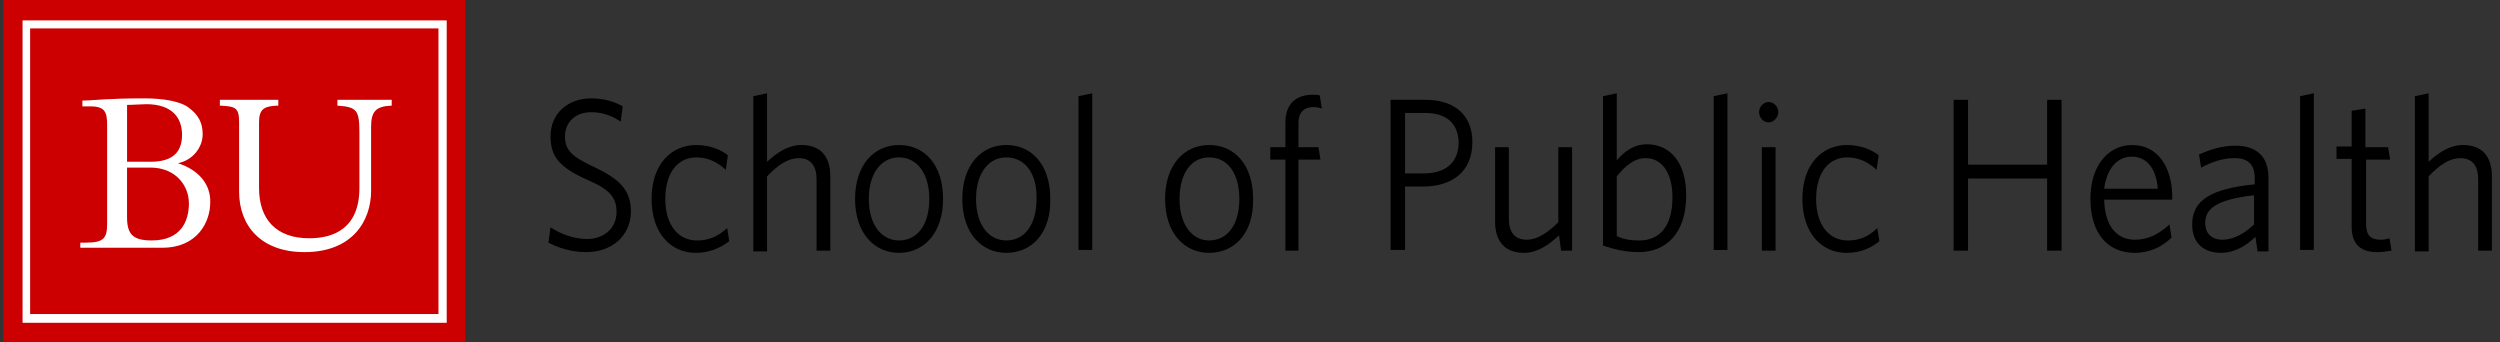 <svg fill="none" height="30" viewBox="0 0 219 30" width="219" xmlns="http://www.w3.org/2000/svg" xmlns:xlink="http://www.w3.org/1999/xlink"><rect x="0" y="0" width="219" height="30" fill="#333333" stroke="none"/><clipPath id="a"><path d="m.29 0h218v30h-218z"/></clipPath><g clip-path="url(#a)"><path d="m40.758 0h-40.468v30h40.468z" fill="#c00"/><path d="m1.976 1.787v26.489h37.156v-26.489zm36.434 25.723h-35.771v-25.021h35.771z" fill="#fff"/><path d="m15.586 14.298c1.265-.255 2.168-1.34 2.168-2.553 0-1.021-.421-1.723-1.204-2.298-.723-.574-2.228-.83-3.914-.83-.361 0-1.867 0-2.891.064-.542 0-1.927.128-2.469.128h-.06v.447.064h.723c1.325 0 1.445.574 1.445 1.723v8.553c0 1.277-.301 1.66-1.867 1.66h-.482v.447h7.166c3.131 0 4.215-2.298 4.215-3.958.06-1.596-1.024-2.872-2.83-3.447zm-2.409-.128h-2.047v-4.979c.482 0 1.265-.064 1.686-.064 2.349 0 3.131 1.277 3.131 2.681 0 1.596-.903 2.362-2.77 2.362zm3.372 3.638c0 1.596-.723 3.255-3.252 3.255-1.626 0-2.168-.511-2.168-2.043v-4.34h2.047c2.228 0 3.372 1.596 3.372 3.128z" fill="#fff"/><path d="m29.557 8.745v.447.064h.06c1.626.128 1.867.383 1.867 2.362v4.851c0 3.511-2.228 4.404-4.396 4.404-2.891 0-4.396-1.66-4.396-4.404v-5.745c0-1.149.422-1.404 1.506-1.468h.181v-.447-.064h-5.119v.447.064h.06c1.325.064 1.626.191 1.626 1.468v6.064c0 3 1.927 5.298 5.721 5.298 4.276 0 5.841-2.809 5.841-5.362v-5.617c0-1.34.421-1.787 1.746-1.851h.06v-.447-.064h-.06z" fill="#fff"/><g fill="#000"><path d="m51.357 22.085c-1.325 0-2.469-.383-3.312-.83l.181-1.34c.783.511 1.927 1.021 3.192 1.021 1.445 0 2.59-.894 2.59-2.362 0-1.277-.602-1.979-2.529-2.808-2.409-1.085-3.252-1.979-3.252-3.83 0-1.979 1.506-3.319 3.553-3.319 1.204 0 2.108.319 2.77.702l-.181 1.34c-.723-.511-1.566-.83-2.59-.83-1.445 0-2.288.957-2.288 2.106 0 1.213.602 1.787 2.529 2.681 2.288 1.085 3.252 2.042 3.252 3.957-.06 2.17-1.746 3.511-3.914 3.511z"/><path d="m60.932 22.149c-2.168 0-3.854-1.723-3.854-4.723 0-3.064 1.746-4.723 3.914-4.723 1.144 0 2.108.383 2.77.894l-.181 1.277c-.783-.702-1.566-1.085-2.59-1.085-1.566 0-2.71 1.277-2.71 3.638 0 2.298 1.144 3.638 2.77 3.638.903 0 1.746-.255 2.65-1.085l.181 1.149c-.843.638-1.807 1.021-2.951 1.021z"/><path d="m71.531 21.958v-6.255c0-1.149-.482-1.851-1.566-1.851-.903 0-1.807.574-2.77 1.596v6.574h-1.204v-13.596l1.204-.255v6c.903-.83 1.867-1.468 3.011-1.468 1.686 0 2.529 1.021 2.529 2.745v6.511z"/><path d="m78.758 22.149c-2.168 0-3.854-1.723-3.854-4.723s1.686-4.723 3.854-4.723c2.228 0 3.854 1.724 3.854 4.723s-1.686 4.723-3.854 4.723zm0-8.362c-1.566 0-2.65 1.404-2.65 3.638 0 2.234 1.084 3.638 2.65 3.638 1.626 0 2.65-1.404 2.65-3.638 0-2.234-1.084-3.638-2.65-3.638z"/><path d="m88.152 22.149c-2.168 0-3.854-1.723-3.854-4.723s1.686-4.723 3.854-4.723c2.228 0 3.854 1.724 3.854 4.723.06 3-1.626 4.723-3.854 4.723zm0-8.362c-1.566 0-2.65 1.404-2.65 3.638 0 2.234 1.084 3.638 2.65 3.638 1.626 0 2.65-1.404 2.65-3.638.06-2.234-1.024-3.638-2.65-3.638z"/><path d="m94.476 21.958v-13.532l1.204-.255v13.723h-1.204z"/><path d="m105.918 22.149c-2.168 0-3.855-1.723-3.855-4.723s1.687-4.723 3.855-4.723c2.228 0 3.854 1.724 3.854 4.723.06 3-1.626 4.723-3.854 4.723zm0-8.362c-1.566 0-2.59 1.404-2.59 3.638 0 2.234 1.084 3.638 2.59 3.638 1.626 0 2.649-1.404 2.649-3.638 0-2.234-1.023-3.638-2.649-3.638z"/><path d="m115.071 9.383c-.783 0-1.325.383-1.325 1.404v2.106h1.747l.18 1.085h-1.927v7.979h-1.144v-7.979h-1.325v-1.085h1.325v-2.17c0-1.66.964-2.426 2.409-2.426.301 0 .422 0 .602.064l.181 1.149c-.181-.064-.422-.128-.723-.128z"/><path d="m124.646 16.34h-1.565v5.553h-1.265v-13.149h3.071c2.529 0 4.095 1.34 4.095 3.702 0 2.617-1.806 3.894-4.336 3.894zm.181-6.447h-1.746v5.298h1.626c1.866 0 3.071-.894 3.071-2.745-.06-1.66-1.084-2.553-2.951-2.553z"/><path d="m136.751 21.957-.181-1.34c-.963.894-1.927 1.532-3.071 1.532-1.686 0-2.529-1.021-2.529-2.745v-6.511h1.204v6.255c0 1.149.482 1.851 1.566 1.851.903 0 1.806-.575 2.77-1.532v-6.574h1.204v9.064z"/><path d="m143.556 22.085c-1.205 0-2.168-.255-3.132-.575v-13.085l1.205-.255v5.872c.602-.702 1.445-1.404 2.65-1.404 1.866 0 3.432 1.404 3.432 4.468 0 3.383-1.806 4.979-4.155 4.979zm.602-8.234c-.963 0-1.746.638-2.529 1.596v5.234c.542.255 1.084.383 1.987.383 1.686 0 2.891-1.149 2.891-3.766 0-2.298-1.024-3.447-2.349-3.447z"/><path d="m150.12 21.958v-13.532l1.204-.255v13.723h-1.204z"/><path d="m154.938 10.723c-.482 0-.843-.447-.843-.894 0-.511.421-.894.843-.894.481 0 .843.447.843.894 0 .447-.422.894-.843.894zm-.603 11.234v-9.064h1.205v9.064z"/><path d="m161.743 22.149c-2.168 0-3.855-1.723-3.855-4.723 0-3.064 1.747-4.723 3.915-4.723 1.144 0 2.107.383 2.77.894l-.181 1.277c-.783-.702-1.565-1.085-2.589-1.085-1.566 0-2.71 1.277-2.71 3.638 0 2.298 1.144 3.638 2.77 3.638.903 0 1.746-.255 2.589-1.085l.181 1.149c-.783.638-1.686 1.021-2.89 1.021z"/><path d="m179.327 21.957v-6.319h-6.925v6.319h-1.265v-13.213h1.265v5.681h6.925v-5.681h1.265v13.213z"/><path d="m186.975 22.149c-2.228 0-3.854-1.596-3.854-4.723 0-2.936 1.566-4.723 3.673-4.723 2.289 0 3.493 2.043 3.493 4.532v.255h-5.962c.06 2.234 1.024 3.511 2.71 3.511 1.144 0 2.108-.511 3.011-1.34l.181 1.149c-.843.83-1.927 1.341-3.252 1.341zm-2.65-5.617h4.698c-.121-1.596-.844-2.808-2.289-2.808-1.204 0-2.168.958-2.409 2.808z"/><path d="m197.755 21.957-.181-1.213c-.783.766-1.806 1.404-3.011 1.404-1.505 0-2.529-.83-2.529-2.489 0-2.106 1.626-3.128 5.48-3.511v-.575c0-1.213-.663-1.723-1.746-1.723-1.024 0-1.988.319-2.951.83l-.181-1.149c1.024-.447 1.987-.766 3.192-.766 1.867 0 2.89.958 2.89 2.808v6.447h-.963zm-.301-4.851c-3.373.383-4.276 1.213-4.276 2.426 0 .957.602 1.468 1.506 1.468.903 0 1.927-.511 2.77-1.341z"/><path d="m201.488 21.958v-13.532l1.205-.255v13.723h-1.205z"/><path d="m208.233 22.085c-1.325 0-2.228-.575-2.228-2.234v-5.936h-1.325v-1.085h1.325v-3.128l1.204-.191v3.383h1.988l.18 1.085h-2.107v5.681c0 .894.361 1.34 1.264 1.34.301 0 .603-.064.783-.128l.181 1.085c-.361.064-.783.128-1.265.128z"/><path d="m217.086 21.958v-6.255c0-1.149-.482-1.851-1.566-1.851-.903 0-1.807.574-2.77 1.596v6.574h-1.205v-13.596l1.205-.255v6c.903-.83 1.867-1.468 3.011-1.468 1.686 0 2.529 1.021 2.529 2.745v6.511z"/></g></g></svg>